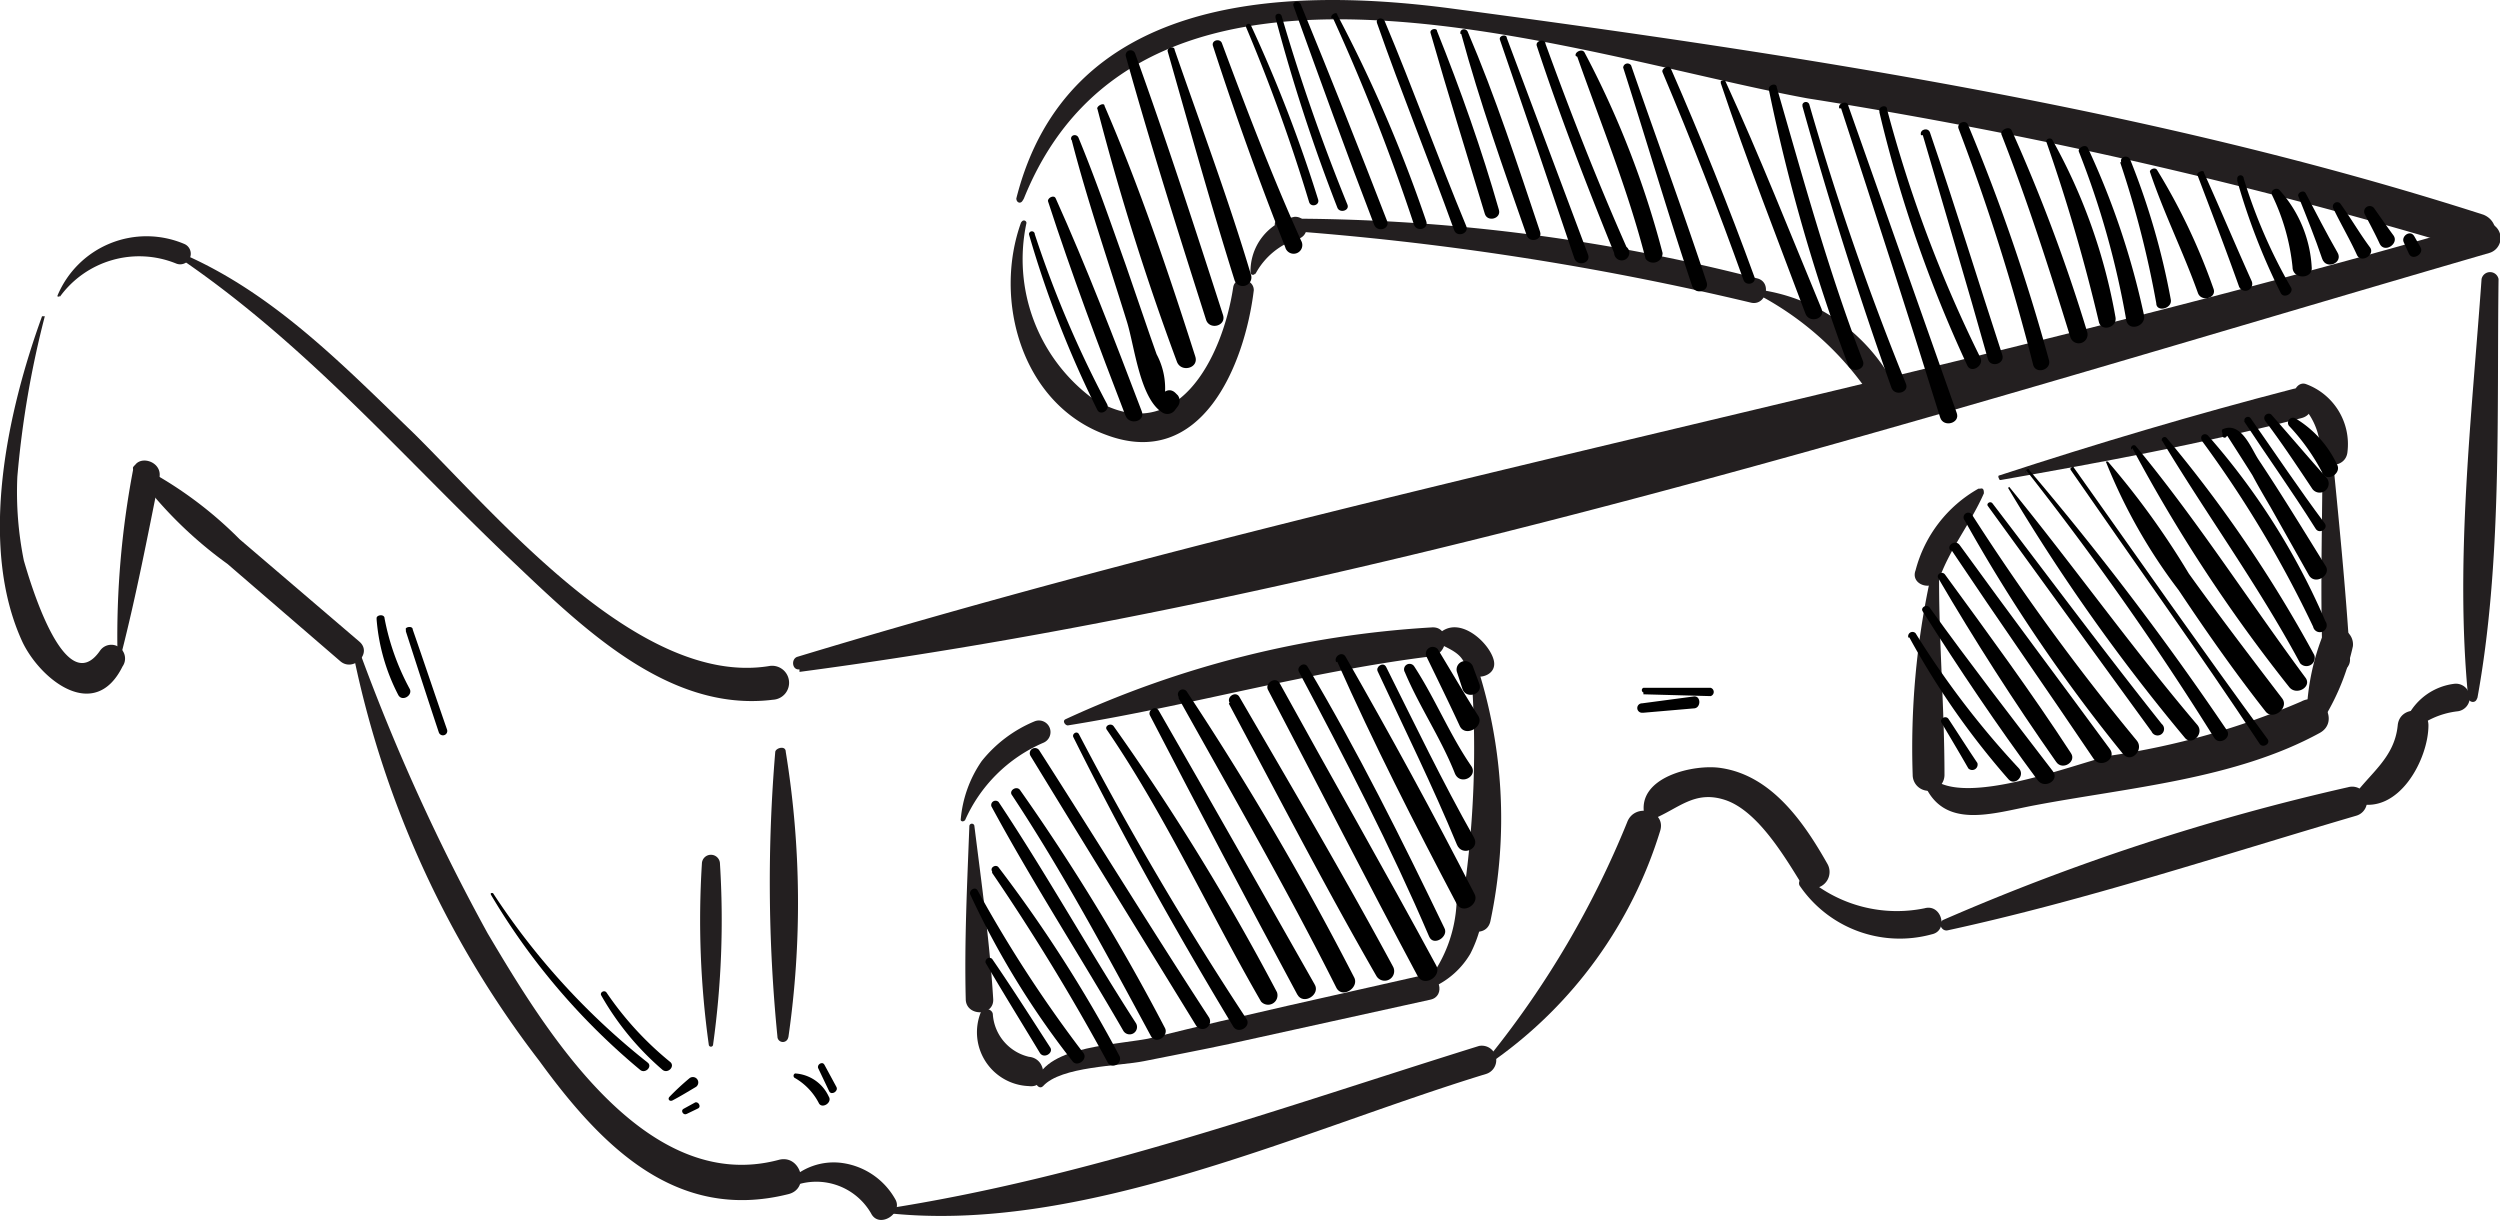 <?xml version="1.0" encoding="UTF-8"?> <svg xmlns="http://www.w3.org/2000/svg" viewBox="0 0 69.17 33.76"> <defs> <style>.cls-1{fill:#231f20;}</style> </defs> <title>Ресурс 2</title> <g id="Слой_2" data-name="Слой 2"> <g id="Layer_2" data-name="Layer 2"> <path class="cls-1" d="M1.16,8.76c-.94,2.59-1.78,6.31-.54,9,.5,1.05,2,2.24,2.77.68A.36.36,0,0,0,2.77,18c-1,1.45-2-2.12-2.11-2.49a9.53,9.53,0,0,1-.18-2.32,26.76,26.76,0,0,1,.76-4.44,0,0,0,0,0-.08,0Z"></path> <path class="cls-1" d="M3.36,18.08c.41-1.61.72-3.22,1.05-4.86.1-.48-.65-.68-.73-.21a24.6,24.6,0,0,0-.43,5.06.06.06,0,0,0,.11,0Z"></path> <path class="cls-1" d="M3.69,13a11.45,11.45,0,0,0,2.6,2.6l3.12,2.69c.36.32.91-.22.53-.54L6.63,14.92A10.92,10.92,0,0,0,3.8,12.86c-.08,0-.15.07-.11.13Z"></path> <path class="cls-1" d="M9.8,18.22a27.47,27.47,0,0,0,5.12,11.13c1.71,2.35,3.78,4.47,6.89,3.69.62-.15.35-1.11-.26-.95-3.73,1-6.51-3.66-8.06-6.27A56.41,56.41,0,0,1,10,18.17a.08.08,0,0,0-.15,0Z"></path> <path class="cls-1" d="M1.65,8.22a2.71,2.71,0,0,1,3.22-.93.29.29,0,1,0,.23-.54A2.67,2.67,0,0,0,1.59,8.18s0,.07.06,0Z"></path> <path class="cls-1" d="M4.91,7.1C8.41,9.47,11,12.49,14,15.36c2,1.89,4.43,4.37,7.39,4a.47.47,0,1,0-.12-.93C17.7,19,13.81,14.33,11.46,12,9.49,10.1,7.55,8.09,5,7a.09.09,0,1,0-.08.15Z"></path> <path class="cls-1" d="M21.81,28.72a26,26,0,0,0-.07-7.92c0-.18-.27-.11-.29,0a43.21,43.21,0,0,0,.06,7.88.15.15,0,0,0,.3,0Z"></path> <path class="cls-1" d="M19.73,28.9a24.94,24.94,0,0,0,.19-5,.25.25,0,0,0-.5,0,24.94,24.94,0,0,0,.19,5,.06.06,0,0,0,.12,0Z"></path> <path class="cls-1" d="M21.89,32.84a1.75,1.75,0,0,1,2.21.73c.22.44.9,0,.67-.39a2,2,0,0,0-1.45-1,1.74,1.74,0,0,0-1.54.55c-.08.07,0,.2.11.15Z"></path> <path class="cls-1" d="M24.43,33.55c5.44.65,11.59-2.28,16.7-3.84a.4.4,0,0,0-.21-.77c-5.46,1.7-10.83,3.65-16.51,4.52-.06,0,0,.09,0,.09Z"></path> <path class="cls-1" d="M41.38,29.31A12.14,12.14,0,0,0,45.93,23c.19-.57-.7-.81-.91-.25a25.75,25.75,0,0,1-3.78,6.44c-.05.08.06.19.14.14Z"></path> <path class="cls-1" d="M45.72,22.67c.73-.3,1.16-.81,2-.54s1.55,1.39,2.06,2.22a.45.45,0,0,0,.78-.45c-.65-1.15-1.54-2.44-2.94-2.65-.75-.12-2.36.25-2.12,1.31a.15.15,0,0,0,.18.11Z"></path> <path class="cls-1" d="M49.79,24.5a3.35,3.35,0,0,0,3.66,1.35c.47-.1.27-.85-.2-.72A3.82,3.82,0,0,1,50,24.29c-.13-.08-.27.09-.21.21Z"></path> <path class="cls-1" d="M53.89,25.74c3.82-.83,7.55-2.07,11.3-3.17a.41.41,0,0,0-.22-.79,62.72,62.72,0,0,0-11.2,3.67c-.17.08-.05.33.12.29Z"></path> <path class="cls-1" d="M65.19,22.22c1.18.34,2-1.22,2-2.15,0-.54-.8-.54-.85,0-.09.91-.78,1.33-1.25,2a.09.09,0,0,0,.06.13Z"></path> <path class="cls-1" d="M66.69,20.29A2.27,2.27,0,0,1,68,19.68a.38.38,0,1,0-.1-.76,1.68,1.68,0,0,0-1.42,1.26.11.11,0,0,0,.18.11Z"></path> <path class="cls-1" d="M68.54,19.34c.69-3.77.54-7.81.59-11.62a.24.24,0,0,0-.47,0c-.27,3.79-.74,7.79-.37,11.58,0,.13.22.19.25,0Z"></path> <path class="cls-1" d="M22.12,18.59C37.83,16.51,53.66,11.42,68.87,7a.43.43,0,0,0-.23-.83c-15.38,4.46-31.29,7.37-46.57,12-.19.05-.16.38.05.35Z"></path> <path class="cls-1" d="M28.26,6.13c-.79,2.15,0,5.05,2.34,5.9,2.65,1,3.84-1.94,4.09-4,0-.33-.52-.41-.57-.08-.29,1.93-1.57,4.53-3.91,3.06A4.8,4.8,0,0,1,28.4,6.17a.07.07,0,0,0-.14,0Z"></path> <path class="cls-1" d="M34.73,7.59a2,2,0,0,1,1.24-1A.31.31,0,0,0,35.81,6,1.54,1.54,0,0,0,34.6,7.56a.07.07,0,0,0,.13,0Z"></path> <path class="cls-1" d="M35.43,6.37a80.82,80.82,0,0,1,13,2c.43.12.62-.57.18-.67A52.13,52.13,0,0,0,35.43,6.05a.16.16,0,0,0,0,.32Z"></path> <path class="cls-1" d="M48.53,8.09A8.53,8.53,0,0,1,51.79,11c.24.4.87,0,.62-.36A5,5,0,0,0,48.55,8s0,.05,0,.07Z"></path> <path class="cls-1" d="M28.31,5.54C31.62-2.8,43.53,1.53,50,2.72A138.59,138.59,0,0,1,68.45,6.94c.6.19.86-.76.26-1C59.57,3,49.65,1.5,40.12.23c-4.81-.63-10.6-.29-12,5.26,0,.13.15.18.2,0Z"></path> <path class="cls-1" d="M26.69,22.72a4.17,4.17,0,0,1,2.18-2.17.32.32,0,1,0-.25-.59,3.67,3.67,0,0,0-1.46,1.1,3.34,3.34,0,0,0-.58,1.63.06.06,0,0,0,.11,0Z"></path> <path class="cls-1" d="M26.82,22.86c-.06,1.6-.14,3.18-.1,4.78,0,.49.79.49.76,0-.1-1.61-.32-3.18-.52-4.78a.07.07,0,1,0-.14,0Z"></path> <path class="cls-1" d="M27.14,28a1.49,1.49,0,0,0,1.33,2.05c.52.07.53-.76,0-.81a1.3,1.3,0,0,1-1-1.17c0-.13-.21-.22-.28-.07Z"></path> <path class="cls-1" d="M28.86,30.05c.5-.55,2.1-.55,2.79-.69s1.59-.31,2.38-.48l5.54-1.22c.45-.09.26-.78-.19-.68-2.5.57-5,1.11-7.49,1.73-.88.21-2.92.19-3.23,1.22,0,.11.12.21.2.12Z"></path> <path class="cls-1" d="M39.68,27.3a2.29,2.29,0,0,0,1-.91A3.48,3.48,0,0,0,41.06,25c0-.48-.75-.5-.76,0a3.82,3.82,0,0,1-.78,2.12c-.07.1.06.21.16.16Z"></path> <path class="cls-1" d="M29.55,20.07c3.37-.54,6.65-1.49,10.05-1.91.5-.06.52-.85,0-.8A28.05,28.05,0,0,0,29.48,19.9c-.1.05,0,.18.07.17Z"></path> <path class="cls-1" d="M39.81,17.8c.33.18.66.28.75.68s.89.29.77-.21-1-1.3-1.55-.7a.15.15,0,0,0,0,.23Z"></path> <path class="cls-1" d="M40.69,18.39a28.06,28.06,0,0,1-.27,6.85c-.1.54.72.77.82.23a13.69,13.69,0,0,0-.39-7.1c0-.09-.17-.08-.16,0Z"></path> <path class="cls-1" d="M54.74,13.52A3.65,3.65,0,0,0,53,15.78c-.16.42.52.61.67.19.31-.83.87-1.52,1.22-2.32,0-.06,0-.16-.1-.13Z"></path> <path class="cls-1" d="M53.41,16a22.14,22.14,0,0,0-.49,5.44.44.44,0,0,0,.88,0c0-1.8-.15-3.6-.15-5.4,0-.14-.22-.18-.24,0Z"></path> <path class="cls-1" d="M53.22,21.64c.53,1.35,1.91.86,3.08.64,2.59-.49,5.54-.72,7.88-2,.57-.31.07-1.18-.51-.87a21,21,0,0,1-5.3,1.5c-1,.24-4.06,1.44-4.93.6-.09-.09-.27,0-.22.12Z"></path> <path class="cls-1" d="M64.1,20.18a6.48,6.48,0,0,0,1-2.3.45.45,0,0,0-.86-.23,6.45,6.45,0,0,0-.42,2.41c0,.13.19.25.29.12Z"></path> <path class="cls-1" d="M55.36,13.28c2.8-.49,5.55-1,8.31-1.71.53-.13.3-.94-.22-.81-2.74.71-5.43,1.51-8.12,2.39-.09,0,0,.14,0,.13Z"></path> <path class="cls-1" d="M63.55,11.08a1.88,1.88,0,0,1,.65,1.42c0,.49.71.47.75,0a1.77,1.77,0,0,0-1.14-1.87c-.25-.1-.45.28-.26.45Z"></path> <path class="cls-1" d="M64.26,12.34c0,2-.07,3.92,0,5.88,0,.49.79.49.76,0-.12-2-.32-3.92-.51-5.88a.11.11,0,0,0-.22,0Z"></path> <path d="M28.48,6.52a28.83,28.83,0,0,0,1.88,4.82c.09.18.36,0,.27-.16a29.84,29.84,0,0,1-2-4.7.08.08,0,0,0-.16,0Z"></path> <path d="M29,5.58c.65,2,1.4,4,2.14,5.92.11.28.56.16.45-.12-.76-2-1.53-4-2.38-5.89-.05-.12-.25,0-.21.09Z"></path> <path d="M29.65,3.87c.43,1.67,1,3.32,1.52,5,.22.68.36,2.16,1,2.55a.26.26,0,0,0,.35-.09l.07-.09a.26.26,0,0,0,0-.3l-.07-.07c-.23-.22-.53.11-.34.35A2,2,0,0,0,32,9.8l-.19-.54-.66-1.92c-.42-1.18-.83-2.37-1.31-3.53-.05-.12-.24-.08-.2.06Z"></path> <path d="M30.36,3a71.48,71.48,0,0,0,2.2,7c.11.32.62.19.51-.14-.74-2.32-1.54-4.69-2.51-6.93,0-.11-.23,0-.2.09Z"></path> <path d="M31.15,1.56C31.83,4,32.6,6.43,33.37,8.85c.1.29.56.17.47-.13-.78-2.42-1.57-4.85-2.43-7.23a.13.13,0,0,0-.26.07Z"></path> <path d="M32.31,1.43c.6,2.11,1.19,4.23,1.85,6.33a.24.24,0,0,0,.46-.13C34,5.54,33.22,3.46,32.5,1.38c0-.12-.23-.07-.19.05Z"></path> <path d="M33.56,1.27q.91,2.81,2,5.57A.24.24,0,1,0,36,6.66C35.19,4.86,34.48,3,33.81,1.2c-.05-.15-.3-.09-.25.07Z"></path> <path d="M34.48.76a47.87,47.87,0,0,1,1.74,4.83c.05.16.3.09.25-.07A39,39,0,0,0,34.61.7a.07.07,0,0,0-.13.06Z"></path> <path d="M35.29.49A48.72,48.72,0,0,0,37,5.74c.06.17.35.09.28-.08A53.73,53.73,0,0,1,35.46.44a.09.09,0,0,0-.17,0Z"></path> <path d="M35.79.17c.72,2,1.46,4.05,2.23,6.05.09.22.44.12.36-.1q-1.16-3-2.39-6c-.05-.12-.25-.08-.2.05Z"></path> <path d="M36.88.5a55.85,55.85,0,0,1,2.24,5.71c.07.22.42.13.34-.09A39.27,39.27,0,0,0,37,.41c0-.11-.21,0-.16.09Z"></path> <path d="M38.1.64c.67,1.92,1.44,3.8,2.13,5.72.07.22.42.11.34-.1-.78-1.88-1.47-3.8-2.26-5.68-.06-.12-.26-.08-.21.06Z"></path> <path d="M39.58.91c.48,1.68,1,3.34,1.5,5,.07.25.47.14.39-.11C41,4.15,40.41,2.48,39.76.86c0-.1-.21-.06-.18.05Z"></path> <path d="M40.43.94c.51,1.88,1.17,3.74,1.81,5.57.08.23.45.13.37-.1-.62-1.85-1.23-3.73-2-5.53-.05-.12-.24-.08-.2.06Z"></path> <path d="M41.5,1.1c.69,2,1.37,4,2.06,6.05.09.24.46.13.38-.1l-2.25-6c0-.12-.23-.07-.19.05Z"></path> <path d="M42.52,1.27C43.16,3.21,43.89,5.1,44.66,7A.21.21,0,1,0,45,6.83C44.19,5,43.45,3.11,42.76,1.21c0-.15-.29-.09-.24.06Z"></path> <path d="M43.64,1.57c.66,1.87,1.4,3.67,1.89,5.59A.26.26,0,0,0,46,7a25.66,25.66,0,0,0-2.16-5.55c-.07-.12-.29,0-.24.1Z"></path> <path d="M44.91,1.87c.64,2,1.24,4.05,1.91,6.05.09.25.48.14.4-.11-.66-2-1.4-4-2.09-6a.12.12,0,0,0-.22.07Z"></path> <path d="M46,2q1.2,2.84,2.24,5.75c.07.18.37.1.3-.09q-1.06-2.91-2.31-5.76c-.05-.13-.28,0-.23.1Z"></path> <path d="M47.61,2.3c.72,2.15,1.55,4.26,2.34,6.37.1.29.56.16.45-.12-.87-2.1-1.71-4.23-2.66-6.3,0-.07-.15,0-.13,0Z"></path> <path d="M48.94,2.48a51.31,51.31,0,0,0,2.19,7.61c.09.26.51.14.41-.11-.95-2.48-1.64-5-2.38-7.56,0-.14-.24-.08-.22.06Z"></path> <path d="M49.87,2.94c.73,2.62,1.55,5.22,2.46,7.78.09.26.51.14.4-.11a77.32,77.32,0,0,1-2.67-7.72.1.1,0,0,0-.19,0Z"></path> <path d="M50.94,3c.93,2.84,1.85,5.69,2.74,8.55.09.29.56.16.46-.12-1-2.83-2-5.66-3-8.5,0-.16-.31-.09-.25.07Z"></path> <path d="M52,3.11a36.55,36.55,0,0,0,2.43,7c.11.24.48,0,.36-.22a36.44,36.44,0,0,1-2.58-6.87c0-.14-.25-.08-.21.06Z"></path> <path d="M53.2,3.74C53.8,5.8,54.42,7.86,55,9.93c.07.26.48.14.4-.11-.67-2.05-1.3-4.1-2-6.15-.05-.16-.3-.09-.25.07Z"></path> <path d="M54.19,3.56a59.42,59.42,0,0,1,2.06,6.52c.06.29.52.16.44-.12a53.2,53.2,0,0,0-2.24-6.51c-.06-.15-.32-.05-.26.11Z"></path> <path d="M55.38,3.73c.72,1.84,1.32,3.71,1.9,5.59a.24.24,0,0,0,.47-.13,46.86,46.86,0,0,0-2.09-5.58c-.07-.15-.34,0-.28.12Z"></path> <path d="M56.61,3.9a49.53,49.53,0,0,1,1.46,5c.06.29.52.17.46-.13a15.59,15.59,0,0,0-1.75-4.91.1.1,0,0,0-.17.08Z"></path> <path d="M57.52,4.2a23.75,23.75,0,0,1,1.31,4.66c.06.32.55.18.49-.14A21.65,21.65,0,0,0,57.77,4.1c-.06-.14-.3,0-.25.1Z"></path> <path d="M58.66,4.49a27.44,27.44,0,0,1,1,3.9c0,.26.46.15.4-.11a20.05,20.05,0,0,0-1.12-3.86c-.06-.15-.3-.09-.25.07Z"></path> <path d="M59.49,4.77c.38,1.13.92,2.21,1.32,3.33.09.27.54.15.43-.12A17,17,0,0,0,59.68,4.7c-.06-.09-.23,0-.19.07Z"></path> <path d="M60.79,4.82c.38,1,.79,2.07,1.16,3.11a.19.19,0,1,0,.35-.15c-.45-1-.87-2-1.32-3,0-.11-.23,0-.19.08Z"></path> <path d="M61.9,5A17.82,17.82,0,0,0,63.1,8.1c.09.19.39,0,.28-.16a14.5,14.5,0,0,1-1.3-3,.09.09,0,1,0-.18,0Z"></path> <path d="M62.86,5.39a5.93,5.93,0,0,1,.57,2c0,.35.57.34.53,0a3.46,3.46,0,0,0-.89-2.13c-.08-.09-.26,0-.21.12Z"></path> <path d="M63.59,5.43c.23.57.46,1.14.66,1.73.11.32.6.11.42-.18-.31-.54-.59-1.09-.88-1.64-.06-.1-.24,0-.2.09Z"></path> <path d="M64.55,5.75c.21.44.46.86.66,1.3.11.25.52,0,.36-.21-.29-.39-.53-.81-.82-1.21a.12.12,0,0,0-.2.12Z"></path> <path d="M65.43,5.93c.14.27.28.53.41.81s.55,0,.38-.23-.35-.49-.52-.73a.15.15,0,0,0-.27.15Z"></path> <path d="M66.51,6.71l.14.31c.1.21.43,0,.32-.18l-.17-.3c-.11-.2-.38,0-.29.17Z"></path> <path d="M27.27,26.64c.49.84,1,1.66,1.5,2.49.11.18.4,0,.28-.16-.53-.82-1.05-1.64-1.6-2.44a.11.11,0,0,0-.18.11Z"></path> <path d="M26.85,24.76a23.49,23.49,0,0,0,2.83,4.61c.13.16.42-.06.3-.23a35.76,35.76,0,0,1-2.93-4.5c-.07-.13-.26,0-.2.12Z"></path> <path d="M27.45,24.15a60.21,60.21,0,0,1,3.21,5.27.19.19,0,0,0,.32-.19A37.94,37.94,0,0,0,27.63,24c-.07-.1-.25,0-.18.11Z"></path> <path d="M27.43,22.31c1.14,2.11,2.45,4.13,3.65,6.21a.2.2,0,0,0,.35-.21c-1.29-2-2.47-4.12-3.8-6.12a.12.12,0,0,0-.2.12Z"></path> <path d="M28,22c1.42,2.15,2.62,4.4,3.84,6.66.14.26.51,0,.39-.22a57.85,57.85,0,0,0-4-6.57c-.09-.15-.33,0-.23.13Z"></path> <path d="M28.51,20.91c1.52,2.49,3.07,5,4.58,7.46a.21.21,0,0,0,.36-.22c-1.59-2.44-3.12-4.93-4.69-7.38a.14.14,0,0,0-.25.14Z"></path> <path d="M29.7,20.4c1.36,2.73,2.84,5.38,4.42,8,.14.23.52,0,.36-.22a91.11,91.11,0,0,1-4.63-7.87c-.06-.1-.2,0-.15.09Z"></path> <path d="M30.63,20.2c1.62,2.37,2.81,5,4.26,7.51a.26.26,0,0,0,.44-.26,65.07,65.07,0,0,0-4.52-7.36c-.08-.1-.27,0-.18.11Z"></path> <path d="M31.82,19.8q2,3.86,4.07,7.71c.17.32.66,0,.48-.28-1.43-2.52-2.86-5.05-4.31-7.57-.09-.16-.32,0-.24.14Z"></path> <path d="M32.61,19.32c1.49,2.67,3,5.29,4.36,8,.16.33.66,0,.49-.29a83,83,0,0,0-4.62-7.89.13.13,0,0,0-.23.14Z"></path> <path d="M34,19.47C35.35,22,36.67,24.55,38.08,27a.26.26,0,0,0,.46-.26c-1.36-2.52-2.82-5-4.25-7.46-.1-.17-.36,0-.27.16Z"></path> <path d="M35.09,19.1c1.38,2.63,2.73,5.28,4.13,7.9.18.34.7,0,.51-.3-1.41-2.61-2.89-5.19-4.32-7.79-.11-.22-.44,0-.32.19Z"></path> <path d="M35.94,18.59c1.28,2.41,2.53,4.82,3.6,7.32.12.29.56,0,.42-.24-1.18-2.45-2.39-4.88-3.78-7.22-.09-.16-.32,0-.24.14Z"></path> <path d="M37,18.31C38,20.56,39.14,22.8,40.3,25c.17.33.66,0,.49-.28-1.13-2.21-2.33-4.4-3.56-6.55-.1-.17-.34,0-.26.15Z"></path> <path d="M38.12,18.58c.74,1.59,1.52,3.17,2.19,4.79.14.34.65.12.47-.2-.87-1.54-1.64-3.14-2.43-4.72-.08-.15-.3,0-.23.13Z"></path> <path d="M38.87,18.6c.4.95,1,1.83,1.38,2.79.14.36.65.1.46-.19-.6-.87-1-1.87-1.58-2.76a.15.15,0,0,0-.26.16Z"></path> <path d="M39.46,18.15c.31.64.63,1.29.93,1.94.16.33.71,0,.5-.3-.38-.6-.74-1.22-1.11-1.83a.19.19,0,0,0-.32.19Z"></path> <path d="M40.31,18.59l.15.46c.09.31.58.17.47-.13l-.17-.46a.23.23,0,0,0-.45.13Z"></path> <path d="M53.72,20c.25.42.5.84.74,1.26a.15.15,0,0,0,.25-.15c-.27-.4-.53-.81-.8-1.22-.08-.11-.26,0-.19.11Z"></path> <path d="M52.83,17.64a21.71,21.71,0,0,0,2.74,3.92c.18.2.47-.1.29-.3A24,24,0,0,1,53,17.52a.12.12,0,0,0-.2.12Z"></path> <path d="M53.2,16.92c1,1.58,2.06,3.16,3.18,4.67.19.25.61,0,.42-.25-1.15-1.5-2.31-3-3.41-4.53-.08-.11-.27,0-.19.11Z"></path> <path d="M53.63,16c1,1.71,2.1,3.43,3.26,5.08.17.25.57,0,.41-.24-1.1-1.69-2.3-3.32-3.49-4.95-.08-.1-.25,0-.18.11Z"></path> <path d="M54,15.23c1.29,1.93,2.63,3.84,3.93,5.77.19.27.64,0,.45-.27C57,18.85,55.61,17,54.22,15.08c-.11-.16-.37,0-.26.15Z"></path> <path d="M54.36,14.4a45,45,0,0,0,4.38,6.46c.22.27.59-.11.38-.37a64.22,64.22,0,0,1-4.54-6.22.13.13,0,1,0-.22.13Z"></path> <path d="M55,14c1.51,2.08,3,4.14,4.53,6.24a.18.18,0,1,0,.28-.21c-1.59-2-3.13-4.07-4.68-6.1-.06-.08-.18,0-.13.07Z"></path> <path d="M55.56,13.5a52.73,52.73,0,0,0,4.88,6.9c.19.26.57-.1.35-.35-1.81-2.13-3.43-4.41-5.2-6.58,0,0-.05,0,0,0Z"></path> <path d="M56.05,13a82.9,82.9,0,0,1,5.21,7.41c.14.23.5,0,.35-.21A82.47,82.47,0,0,0,56.14,13c0-.06-.13,0-.09.09Z"></path> <path d="M57.29,13c1.74,2.52,3.52,5,5.23,7.58.09.13.31,0,.22-.13-1.82-2.48-3.58-5-5.36-7.51,0-.05-.13,0-.09.06Z"></path> <path d="M58.28,12.81a15.07,15.07,0,0,0,2,3.52c.76,1.14,1.55,2.27,2.4,3.35.2.27.67-.09.46-.36-.87-1.14-1.74-2.28-2.58-3.45a22.23,22.23,0,0,0-2.24-3.1,0,0,0,0,0-.06,0Z"></path> <path d="M59,12.4A43.44,43.44,0,0,0,63.33,19c.2.27.66,0,.45-.26-1.56-2.11-3-4.36-4.68-6.39-.06-.08-.17,0-.13.09Z"></path> <path d="M59.82,12.19c1.25,2.08,2.66,4,3.82,6.16a.23.23,0,0,0,.39-.23,36.4,36.4,0,0,0-4.08-6c-.06-.07-.17,0-.13.09Z"></path> <path d="M60.91,12.18A31.27,31.27,0,0,1,64,17.34a.19.19,0,1,0,.34-.15,19.28,19.28,0,0,0-3.25-5.14c-.09-.09-.24,0-.17.13Z"></path> <path d="M61.62,12.05s.64,1,.7,1.1c.16.3.33.59.5.88l1.06,1.88c.17.3.64,0,.46-.26-.62-1-1.23-2-1.85-2.93-.2-.3-.48-1.08-1-.84a.09.09,0,0,0,0,.1l0,.07a.06.06,0,0,0,.12,0Z"></path> <path d="M62.07,11.63c.66,1,1.34,1.95,2,3,.1.16.36,0,.25-.15-.71-.95-1.37-1.94-2.05-2.91-.07-.09-.22,0-.16.1Z"></path> <path d="M62.67,11.64c.46.61.89,1.26,1.31,1.89a.25.25,0,1,0,.4-.3c-.51-.57-1-1.15-1.52-1.74-.08-.11-.28,0-.19.15Z"></path> <path d="M63.33,11.78a5.77,5.77,0,0,1,.93,1.31c.13.27.54,0,.4-.24a2.94,2.94,0,0,0-1.16-1.28.14.14,0,0,0-.17.21Z"></path> <path d="M10.42,17.14a5.47,5.47,0,0,0,.6,2.09c.11.2.42,0,.31-.18a6.71,6.71,0,0,1-.69-1.94c0-.13-.23-.1-.22,0Z"></path> <path d="M11.23,17.47c.3.93.6,1.86.91,2.79a.12.12,0,0,0,.23-.07c-.32-.92-.63-1.85-.95-2.77,0-.12-.23-.07-.19,0Z"></path> <path d="M13.58,24.75a18.64,18.64,0,0,0,4.13,4.85c.14.12.35-.09.21-.2a19.7,19.7,0,0,1-4.28-4.69s-.08,0-.06,0Z"></path> <path d="M16.64,27.55a7.75,7.75,0,0,0,1.69,2.05c.15.12.36-.1.21-.22a8.94,8.94,0,0,1-1.76-1.92c-.06-.08-.2,0-.14.09Z"></path> <path d="M18.6,30.45c.23-.12.44-.25.66-.38a.15.15,0,1,0-.18-.24,6.89,6.89,0,0,0-.56.52c-.05.06,0,.13.08.1Z"></path> <path d="M19,30.82l.31-.15c.11-.05,0-.22-.09-.16l-.31.17c-.09.05,0,.19.09.14Z"></path> <path d="M22,29.83a1.7,1.7,0,0,1,.65.68c.08.19.39,0,.28-.17A1.1,1.1,0,0,0,22,29.7a.07.07,0,0,0,0,.13Z"></path> <path d="M22.64,29.56l.3.63c.06.13.27,0,.2-.12l-.33-.61c-.06-.11-.22,0-.17.1Z"></path> <path d="M45.47,19.72l1.39-.12c.21,0,.21-.36,0-.33l-1.43.19a.13.13,0,0,0,0,.26Z"></path> <path d="M45.47,19.21l1.86.05a.12.12,0,0,0,0-.23l-1.86,0a.07.07,0,0,0,0,.13Z"></path> </g> </g> </svg> 